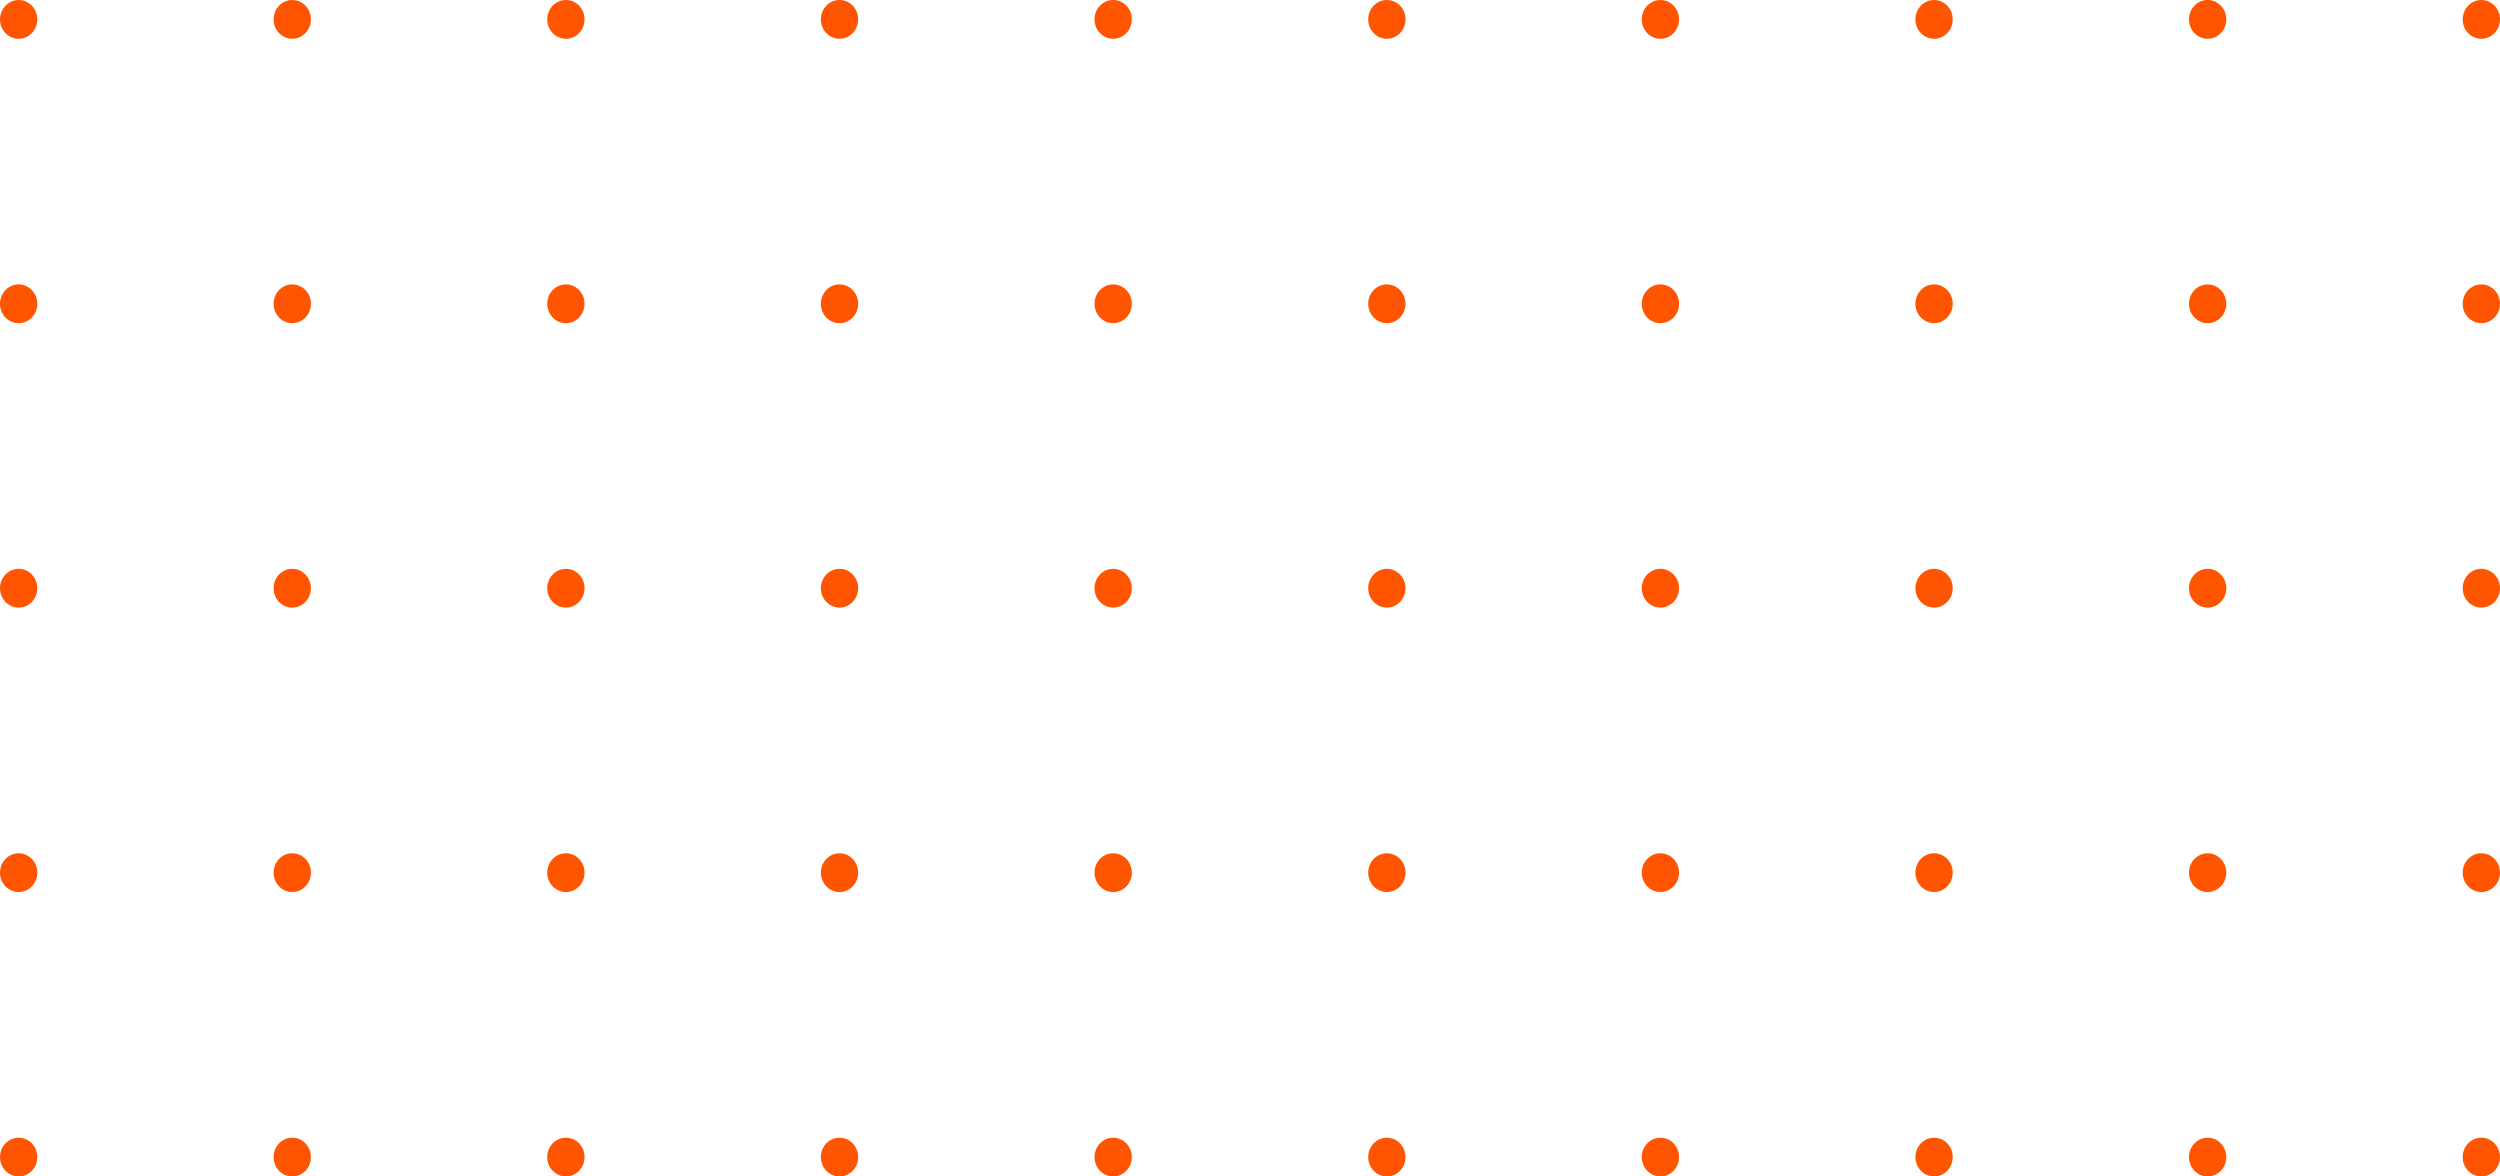 <svg width="272" height="128" viewBox="0 0 272 128" fill="none" xmlns="http://www.w3.org/2000/svg">
<ellipse cx="269.969" cy="2.11" rx="2.11" ry="2.03" transform="rotate(90 269.969 2.11)" fill="#FF5500"/>
<ellipse cx="269.969" cy="33.053" rx="2.11" ry="2.03" transform="rotate(90 269.969 33.053)" fill="#FF5500"/>
<ellipse cx="269.969" cy="63.998" rx="2.11" ry="2.03" transform="rotate(90 269.969 63.998)" fill="#FF5500"/>
<ellipse cx="269.969" cy="94.945" rx="2.11" ry="2.03" transform="rotate(90 269.969 94.945)" fill="#FF5500"/>
<ellipse cx="269.969" cy="125.89" rx="2.11" ry="2.03" transform="rotate(90 269.969 125.89)" fill="#FF5500"/>
<ellipse cx="240.191" cy="2.11" rx="2.11" ry="2.03" transform="rotate(90 240.191 2.11)" fill="#FF5500"/>
<ellipse cx="240.191" cy="33.053" rx="2.11" ry="2.03" transform="rotate(90 240.191 33.053)" fill="#FF5500"/>
<ellipse cx="240.191" cy="63.998" rx="2.11" ry="2.03" transform="rotate(90 240.191 63.998)" fill="#FF5500"/>
<ellipse cx="240.191" cy="94.945" rx="2.11" ry="2.03" transform="rotate(90 240.191 94.945)" fill="#FF5500"/>
<ellipse cx="240.191" cy="125.89" rx="2.11" ry="2.03" transform="rotate(90 240.191 125.89)" fill="#FF5500"/>
<ellipse cx="210.426" cy="2.11" rx="2.11" ry="2.03" transform="rotate(90 210.426 2.11)" fill="#FF5500"/>
<ellipse cx="210.426" cy="33.053" rx="2.11" ry="2.03" transform="rotate(90 210.426 33.053)" fill="#FF5500"/>
<ellipse cx="210.426" cy="63.998" rx="2.11" ry="2.03" transform="rotate(90 210.426 63.998)" fill="#FF5500"/>
<ellipse cx="210.426" cy="94.945" rx="2.11" ry="2.03" transform="rotate(90 210.426 94.945)" fill="#FF5500"/>
<ellipse cx="210.426" cy="125.89" rx="2.11" ry="2.03" transform="rotate(90 210.426 125.89)" fill="#FF5500"/>
<ellipse cx="180.652" cy="2.11" rx="2.11" ry="2.03" transform="rotate(90 180.652 2.11)" fill="#FF5500"/>
<ellipse cx="180.652" cy="33.053" rx="2.11" ry="2.03" transform="rotate(90 180.652 33.053)" fill="#FF5500"/>
<ellipse cx="180.652" cy="63.998" rx="2.11" ry="2.03" transform="rotate(90 180.652 63.998)" fill="#FF5500"/>
<ellipse cx="180.652" cy="94.945" rx="2.11" ry="2.03" transform="rotate(90 180.652 94.945)" fill="#FF5500"/>
<ellipse cx="180.652" cy="125.89" rx="2.11" ry="2.03" transform="rotate(90 180.652 125.89)" fill="#FF5500"/>
<ellipse cx="150.891" cy="2.11" rx="2.11" ry="2.03" transform="rotate(90 150.891 2.11)" fill="#FF5500"/>
<ellipse cx="150.891" cy="33.053" rx="2.11" ry="2.03" transform="rotate(90 150.891 33.053)" fill="#FF5500"/>
<ellipse cx="150.891" cy="63.998" rx="2.11" ry="2.03" transform="rotate(90 150.891 63.998)" fill="#FF5500"/>
<ellipse cx="150.891" cy="94.945" rx="2.11" ry="2.03" transform="rotate(90 150.891 94.945)" fill="#FF5500"/>
<ellipse cx="150.891" cy="125.89" rx="2.11" ry="2.03" transform="rotate(90 150.891 125.89)" fill="#FF5500"/>
<ellipse cx="121.113" cy="2.11" rx="2.11" ry="2.03" transform="rotate(90 121.113 2.11)" fill="#FF5500"/>
<ellipse cx="121.113" cy="33.053" rx="2.11" ry="2.03" transform="rotate(90 121.113 33.053)" fill="#FF5500"/>
<ellipse cx="121.113" cy="63.998" rx="2.11" ry="2.03" transform="rotate(90 121.113 63.998)" fill="#FF5500"/>
<ellipse cx="121.113" cy="94.945" rx="2.11" ry="2.03" transform="rotate(90 121.113 94.945)" fill="#FF5500"/>
<ellipse cx="121.113" cy="125.89" rx="2.11" ry="2.03" transform="rotate(90 121.113 125.89)" fill="#FF5500"/>
<ellipse cx="91.34" cy="2.11" rx="2.11" ry="2.03" transform="rotate(90 91.34 2.11)" fill="#FF5500"/>
<ellipse cx="91.34" cy="33.053" rx="2.11" ry="2.03" transform="rotate(90 91.34 33.053)" fill="#FF5500"/>
<ellipse cx="91.34" cy="63.998" rx="2.11" ry="2.03" transform="rotate(90 91.34 63.998)" fill="#FF5500"/>
<ellipse cx="91.34" cy="94.945" rx="2.11" ry="2.03" transform="rotate(90 91.34 94.945)" fill="#FF5500"/>
<ellipse cx="91.34" cy="125.89" rx="2.11" ry="2.03" transform="rotate(90 91.34 125.89)" fill="#FF5500"/>
<ellipse cx="61.57" cy="2.11" rx="2.11" ry="2.03" transform="rotate(90 61.57 2.11)" fill="#FF5500"/>
<ellipse cx="61.57" cy="33.053" rx="2.11" ry="2.03" transform="rotate(90 61.57 33.053)" fill="#FF5500"/>
<ellipse cx="61.57" cy="63.998" rx="2.11" ry="2.03" transform="rotate(90 61.57 63.998)" fill="#FF5500"/>
<ellipse cx="61.57" cy="94.945" rx="2.11" ry="2.03" transform="rotate(90 61.57 94.945)" fill="#FF5500"/>
<ellipse cx="61.57" cy="125.89" rx="2.11" ry="2.03" transform="rotate(90 61.57 125.89)" fill="#FF5500"/>
<ellipse cx="31.797" cy="2.11" rx="2.11" ry="2.03" transform="rotate(90 31.797 2.11)" fill="#FF5500"/>
<ellipse cx="31.797" cy="33.053" rx="2.11" ry="2.03" transform="rotate(90 31.797 33.053)" fill="#FF5500"/>
<ellipse cx="31.797" cy="63.998" rx="2.11" ry="2.03" transform="rotate(90 31.797 63.998)" fill="#FF5500"/>
<ellipse cx="31.797" cy="94.945" rx="2.11" ry="2.03" transform="rotate(90 31.797 94.945)" fill="#FF5500"/>
<ellipse cx="31.797" cy="125.89" rx="2.11" ry="2.03" transform="rotate(90 31.797 125.89)" fill="#FF5500"/>
<ellipse cx="2.031" cy="2.11" rx="2.11" ry="2.03" transform="rotate(90 2.031 2.11)" fill="#FF5500"/>
<ellipse cx="2.031" cy="33.053" rx="2.11" ry="2.03" transform="rotate(90 2.031 33.053)" fill="#FF5500"/>
<ellipse cx="2.031" cy="63.998" rx="2.11" ry="2.03" transform="rotate(90 2.031 63.998)" fill="#FF5500"/>
<ellipse cx="2.031" cy="94.945" rx="2.11" ry="2.03" transform="rotate(90 2.031 94.945)" fill="#FF5500"/>
<ellipse cx="2.031" cy="125.89" rx="2.11" ry="2.03" transform="rotate(90 2.031 125.89)" fill="#FF5500"/>
</svg>
